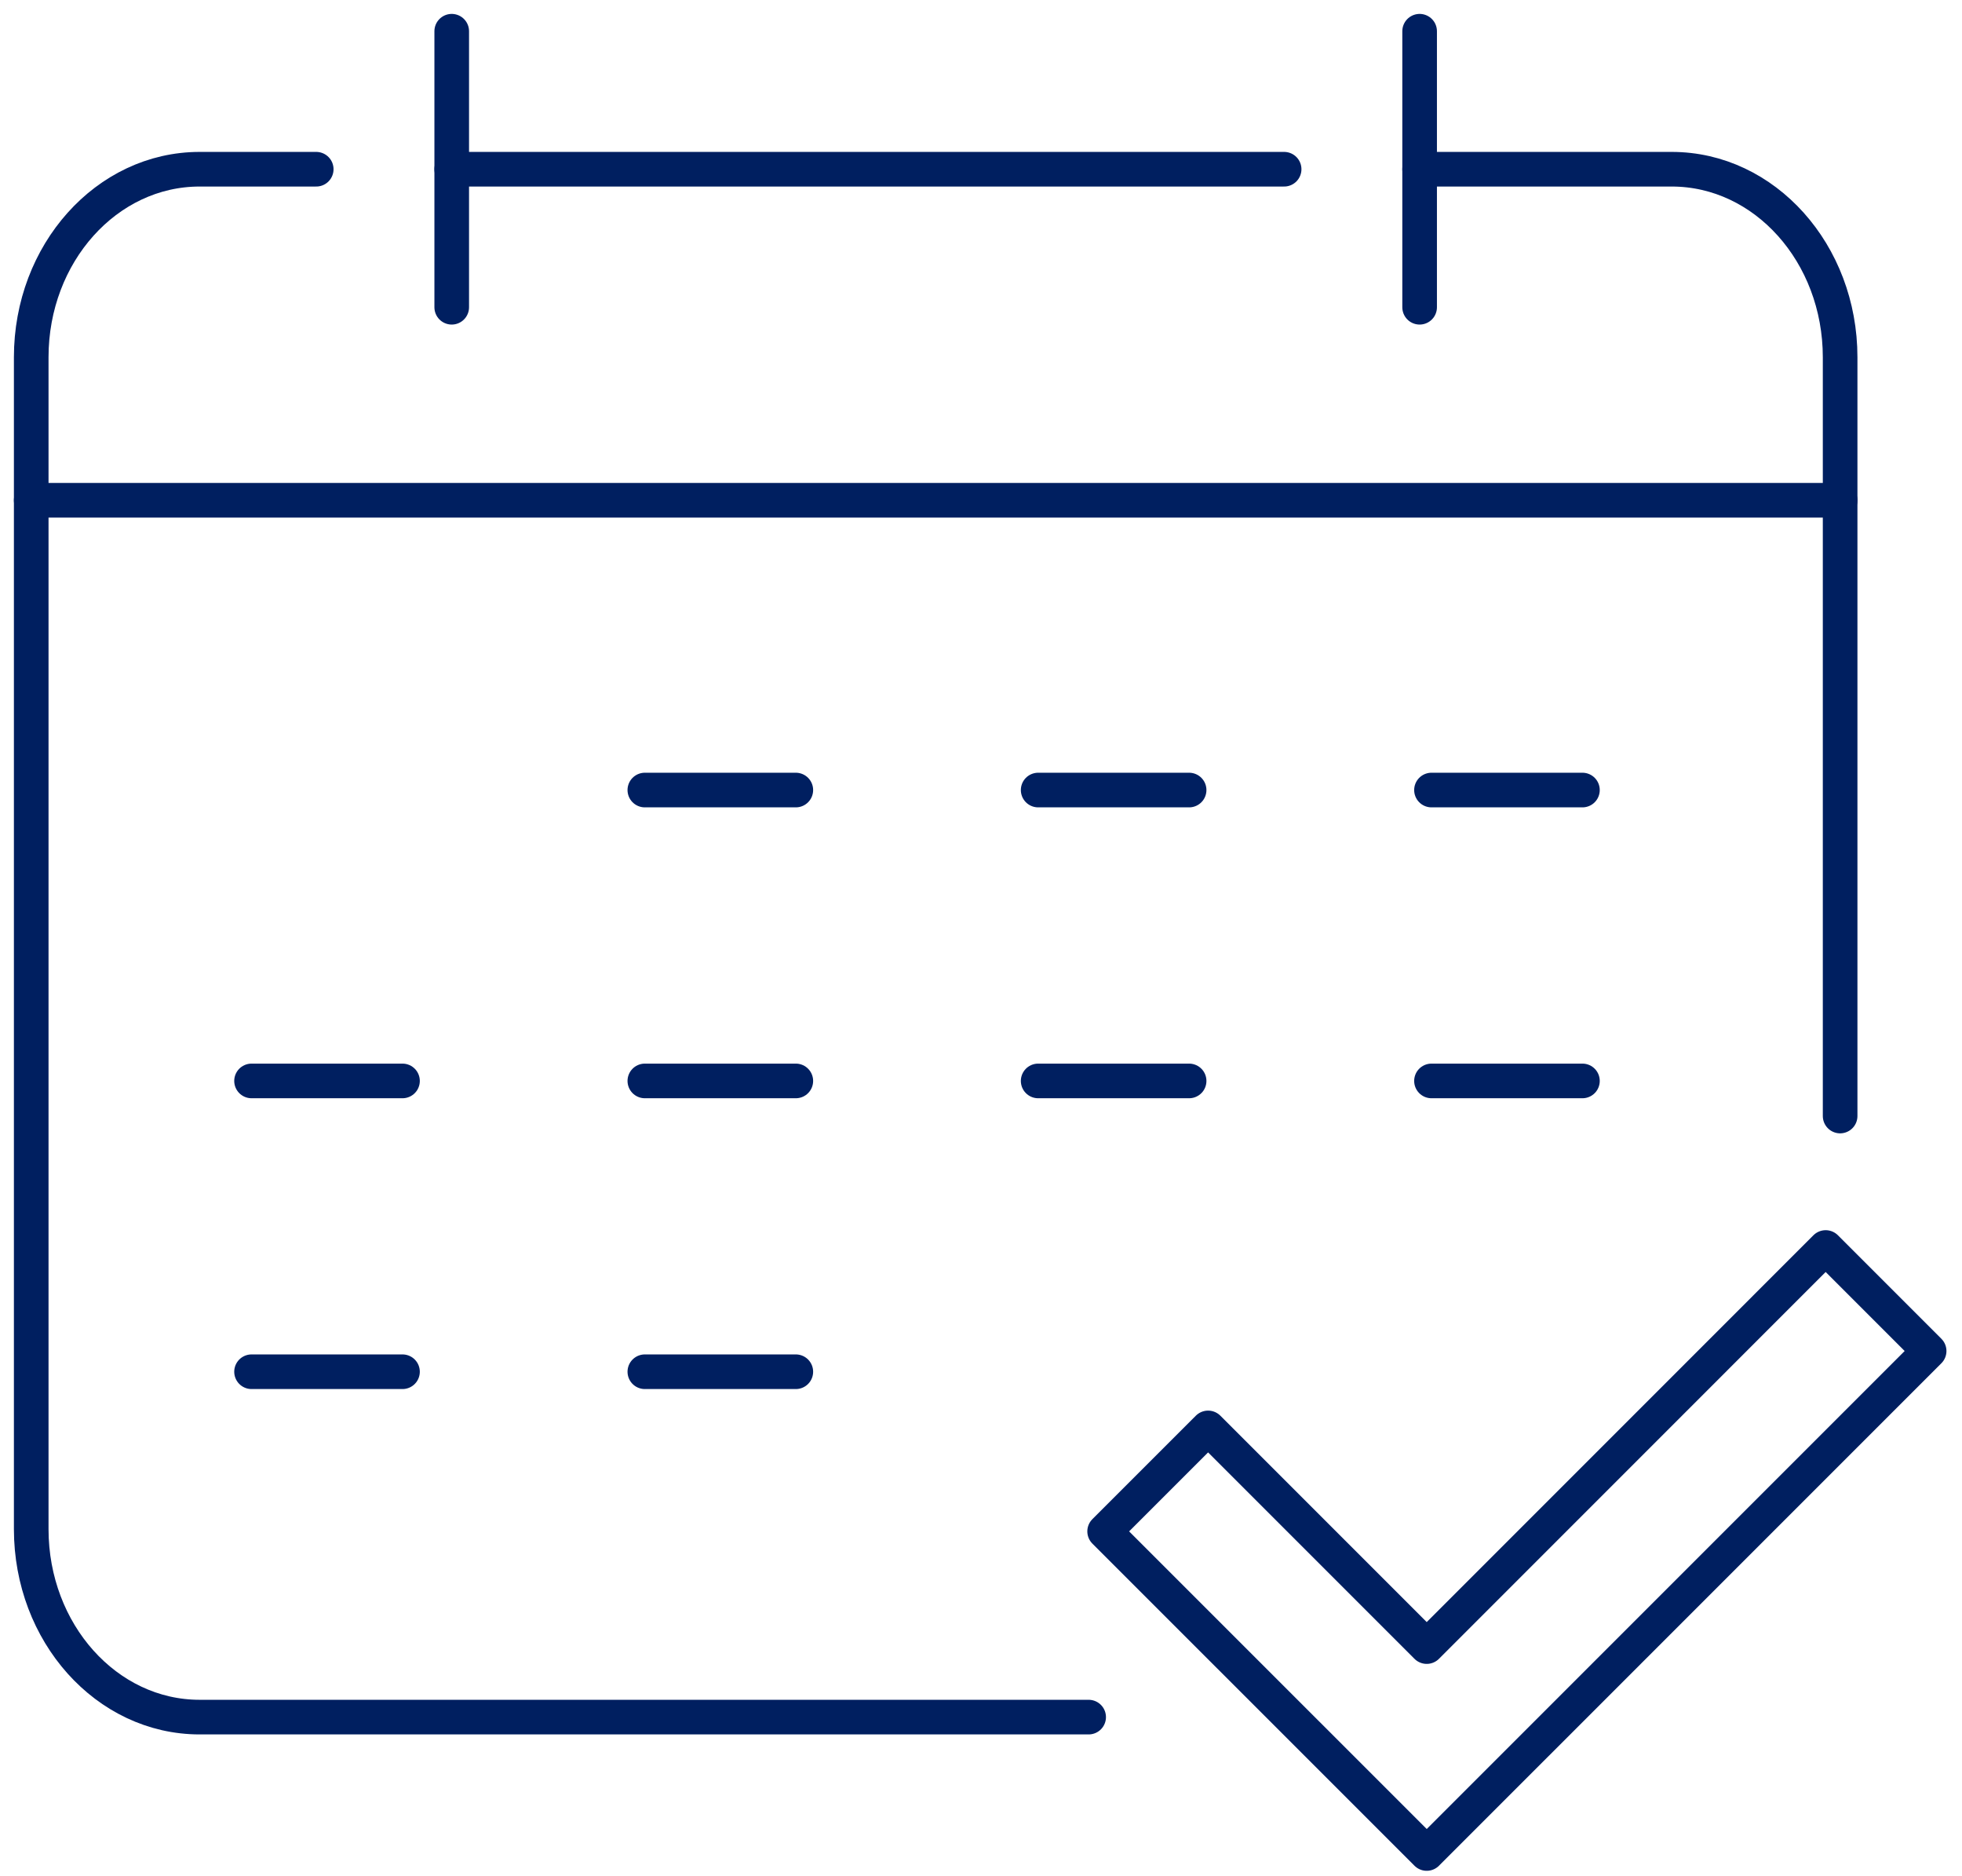 <?xml version="1.0" encoding="UTF-8"?> <svg xmlns="http://www.w3.org/2000/svg" width="68" height="65" viewBox="0 0 68 65" fill="none"><g id="Group 10"><g id="Group 8"><path id="Vector" d="M38.285 53.066L41.871 49.481L49.448 57.058L63.275 43.229L66.861 46.816L49.448 64.228L38.285 53.066Z" stroke="#001F60" stroke-width="1.2" stroke-linecap="round" stroke-linejoin="round"></path><path id="Vector_2" d="M37.731 59.502H6.918C3.694 59.502 1.082 56.585 1.082 52.988V12.379C1.082 8.781 3.694 5.864 6.918 5.864H10.96" stroke="#001F60" stroke-width="1.2" stroke-linecap="round" stroke-linejoin="round"></path><path id="Vector_3" d="M49.202 5.864H57.94C61.163 5.864 63.776 8.781 63.776 12.379V38.673" stroke="#001F60" stroke-width="1.2" stroke-linecap="round" stroke-linejoin="round"></path><path id="Vector_4" d="M15.656 5.864H44.506" stroke="#001F60" stroke-width="1.2" stroke-linecap="round" stroke-linejoin="round"></path><path id="Vector_5" d="M1.082 17.336H63.777" stroke="#001F60" stroke-width="1.2" stroke-linecap="round" stroke-linejoin="round"></path><path id="Vector_6" d="M15.656 10.647V1.082" stroke="#001F60" stroke-width="1.2" stroke-linecap="round" stroke-linejoin="round"></path><path id="Vector_7" d="M49.202 10.647V1.082" stroke="#001F60" stroke-width="1.2" stroke-linecap="round" stroke-linejoin="round"></path><path id="Vector_8" d="M22.349 27.377H27.582" stroke="#001F60" stroke-width="1.2" stroke-linecap="round" stroke-linejoin="round"></path><path id="Vector_9" d="M35.981 27.377H41.213" stroke="#001F60" stroke-width="1.2" stroke-linecap="round" stroke-linejoin="round"></path><path id="Vector_10" d="M49.613 27.377H54.845" stroke="#001F60" stroke-width="1.2" stroke-linecap="round" stroke-linejoin="round"></path><path id="Vector_11" d="M8.718 37.457H13.95" stroke="#001F60" stroke-width="1.2" stroke-linecap="round" stroke-linejoin="round"></path><path id="Vector_12" d="M22.349 37.457H27.582" stroke="#001F60" stroke-width="1.2" stroke-linecap="round" stroke-linejoin="round"></path><path id="Vector_13" d="M35.981 37.457H41.213" stroke="#001F60" stroke-width="1.2" stroke-linecap="round" stroke-linejoin="round"></path><path id="Vector_14" d="M49.613 37.457H54.845" stroke="#001F60" stroke-width="1.2" stroke-linecap="round" stroke-linejoin="round"></path><path id="Vector_15" d="M8.718 47.534H13.95" stroke="#001F60" stroke-width="1.2" stroke-linecap="round" stroke-linejoin="round"></path><path id="Vector_16" d="M22.349 47.534H27.582" stroke="#001F60" stroke-width="1.2" stroke-linecap="round" stroke-linejoin="round"></path></g></g></svg> 